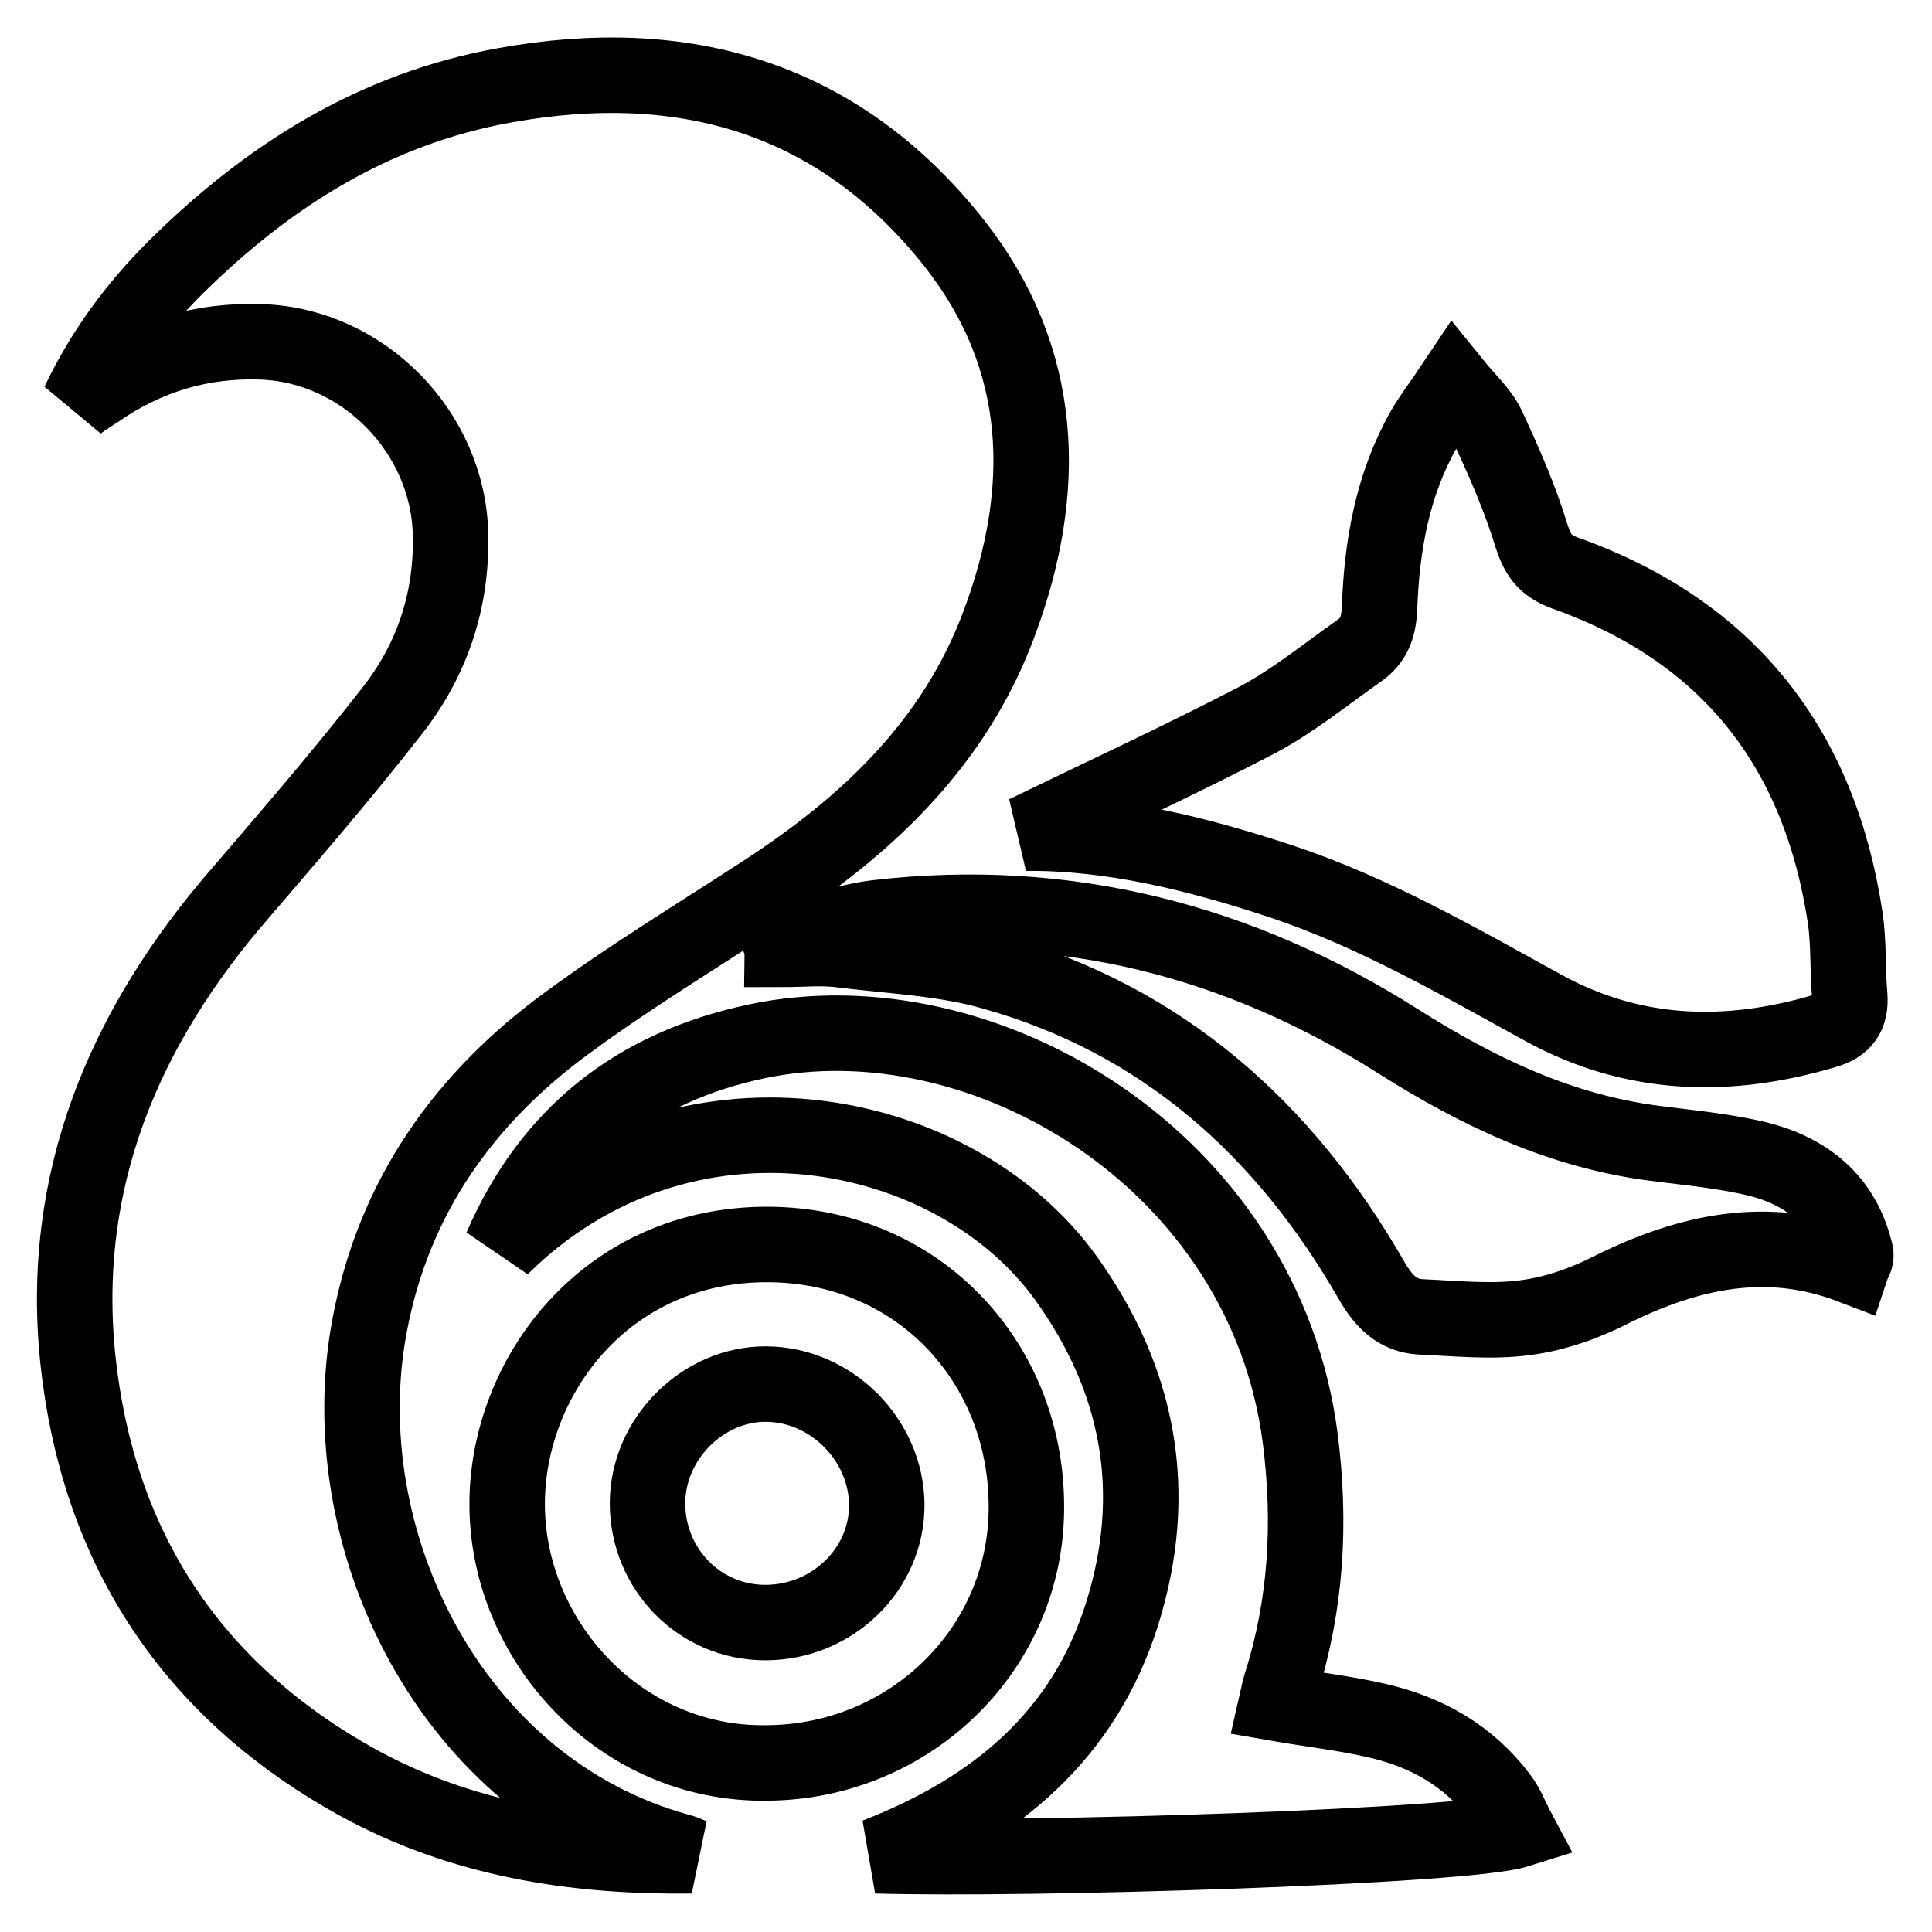 <?xml version="1.0" encoding="utf-8"?>
<!-- Svg Vector Icons : http://www.onlinewebfonts.com/icon -->
<!DOCTYPE svg PUBLIC "-//W3C//DTD SVG 1.1//EN" "http://www.w3.org/Graphics/SVG/1.1/DTD/svg11.dtd">
<svg version="1.1" xmlns="http://www.w3.org/2000/svg" xmlns:xlink="http://www.w3.org/1999/xlink" x="0px" y="0px" viewBox="0 0 256 256" enable-background="new 0 0 256 256" xml:space="preserve">
<g> <path stroke-width="10" fill-opacity="0" stroke="#000000"  d="M49,175.5c3.2-16.9,12.5-30,26.2-40c8.3-6.1,17.2-11.5,25.8-17.1c13.9-9,25.5-19.9,31.4-35.8 c6.6-17.7,6.1-35-5.9-50.3C111.2,12.9,90.7,7,66.9,11.3c-17.3,3.1-31.4,12-43.7,24.2c-5.1,5.1-9.4,10.8-12.8,17.9 c1.1-0.8,1.8-1.2,2.4-1.6c6.6-4.6,13.9-6.8,21.9-6.5c13.5,0.5,24.7,12,25,25.5c0.2,8.9-2.5,16.8-7.9,23.6c-6.8,8.7-14,17-21.2,25.4 c-15.3,18.2-23.2,38.8-20,62.7c3.2,24,15.7,42.1,37,53.8c13.4,7.3,28.1,9.8,44,9.6c-0.9-0.4-1.2-0.5-1.6-0.6 C59.7,237,43.6,203.8,49,175.5z M169.8,116.8c12.3,4.1,23.5,10.6,34.8,16.8c11.9,6.5,24.4,6.8,37.2,3c2.5-0.7,3.5-2.1,3.3-4.7 c-0.3-3.4-0.1-6.9-0.6-10.3c-3.4-22.5-15.5-38-37.2-45.7c-2.7-1-3.6-2.5-4.4-5c-1.5-4.9-3.6-9.7-5.8-14.4c-0.9-1.9-2.7-3.5-4.4-5.6 c-1.6,2.4-3,4.2-4.1,6.1c-4.1,7.3-5.5,15.3-5.8,23.5c-0.1,2.5-0.7,4.4-2.8,5.8c-4.4,3.1-8.7,6.6-13.4,9.1 c-10.2,5.3-20.6,10.1-30.7,15C147.3,110.3,158.6,113.1,169.8,116.8z M182.5,228c-4.3-1-8.8-1.5-13.4-2.3c0.2-0.9,0.4-1.6,0.6-2.4 c3.4-10.7,4-21.5,2.6-32.6c-4.7-37-42.1-59.1-72.1-52.7c-16,3.4-27.3,12.3-33.8,27.3c24-23.8,60-16.5,74.8,4 c9.8,13.6,12.5,28.5,7.5,44.5c-5,16-16.6,25.9-32.6,32.1c20.7,0.6,78-1.2,85-3.4c-0.8-1.5-1.4-3.1-2.3-4.3 C194.6,232.6,189,229.5,182.5,228z M136,199.4c-0.1-18.9-14.3-34.4-34.2-34.5c-21.5-0.1-34.6,17.5-34.6,34.4 c0,18.1,15,34.6,34.4,34.3C120.7,233.5,136.2,218.3,136,199.4z M101.4,215c-8.7,0-15.6-7.1-15.6-15.8c0-8.6,7.4-15.9,15.8-15.8 c8.6,0.1,15.8,7.4,15.9,15.9C117.6,207.9,110.3,215,101.4,215z M245.8,165.7c-1.7-6.8-6.5-10.5-12.8-12.1 c-4.5-1.1-9.1-1.5-13.7-2.1c-12.5-1.6-23.4-6.8-34-13.5c-21.1-13.4-44.2-19.3-69.1-16.4c-4.3,0.5-8.5,2.2-12.8,3.3 c0.1,0.3,0.2,0.6,0.2,0.9c2.7,0,5.5-0.3,8.2,0.1c6.6,0.8,13.4,1.1,19.7,2.9c22.5,6.3,38.7,20.8,50.2,40.8c1.6,2.8,3.5,4.8,6.7,4.9 c4.6,0.2,9.2,0.7,13.7,0.1c3.9-0.5,7.9-1.9,11.4-3.7c10.3-5.1,20.7-7.4,31.9-3.1c0.2-0.6,0.4-0.8,0.4-0.9 C246,166.4,245.9,166,245.8,165.7z"/></g>
</svg>